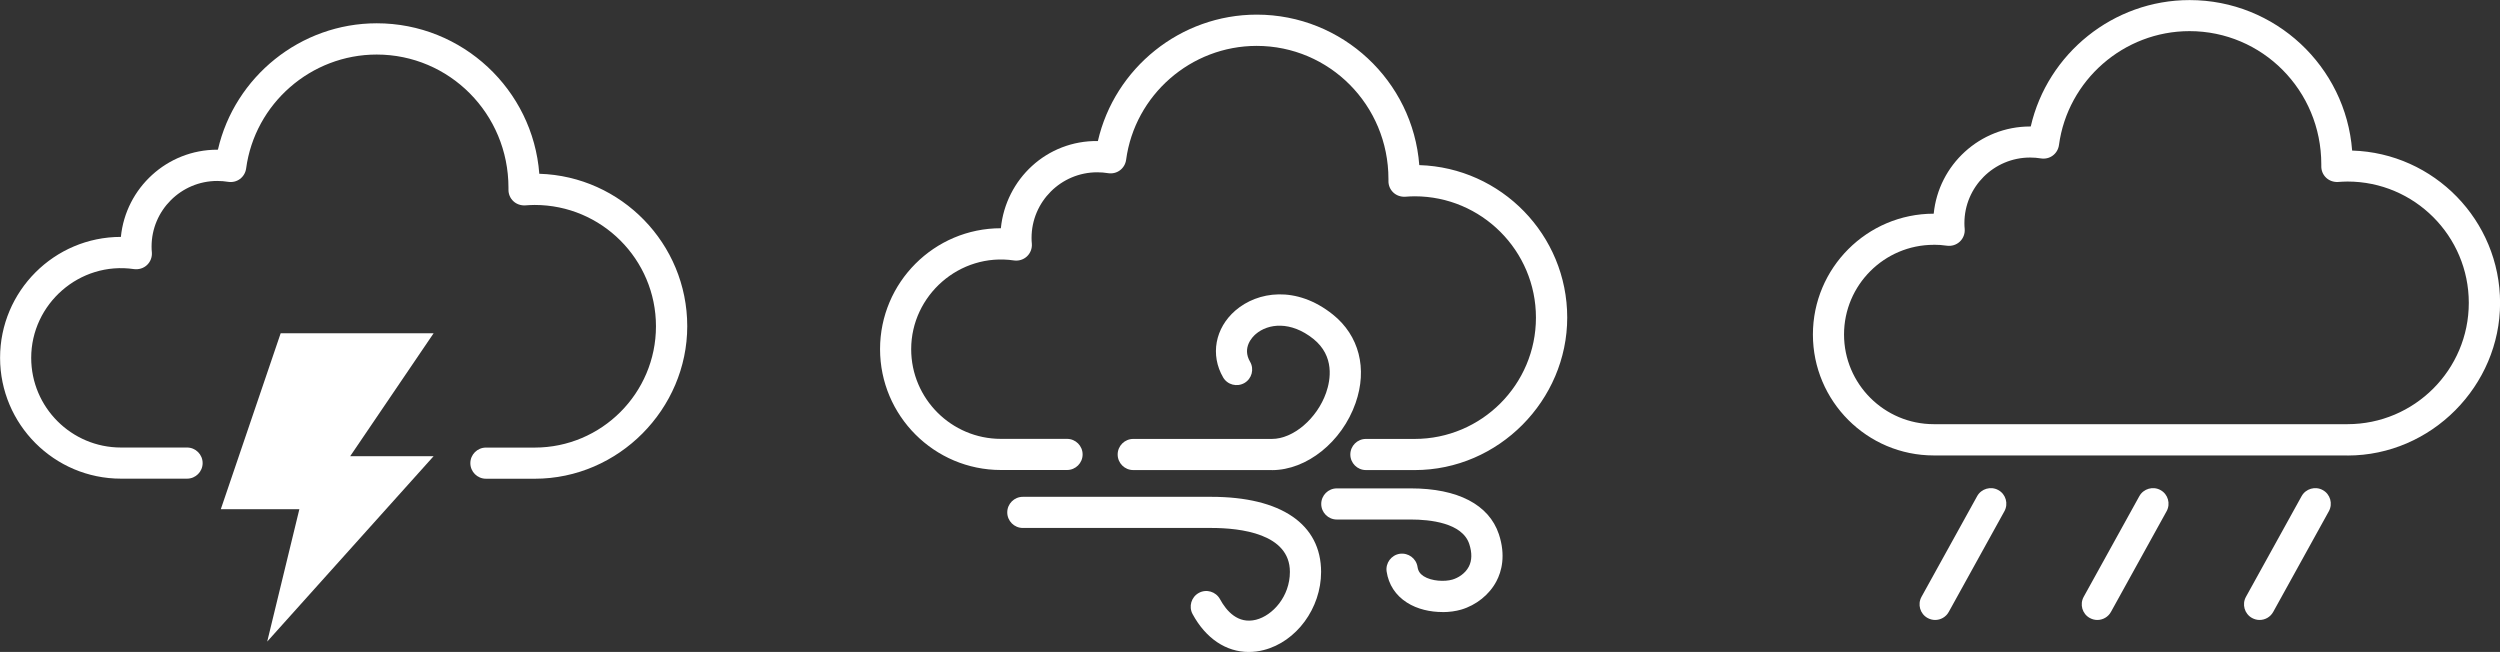 <svg xmlns="http://www.w3.org/2000/svg" id="Capa_2" data-name="Capa 2" viewBox="0 0 343.73 89.64"><rect x="0" y="0" width="343.73" height="89.64" fill="#333333" stroke="none"/><defs><style>      .cls-1 {        fill: #fff;      }    </style></defs><g id="Layer_1" data-name="Layer 1"><g><g><path class="cls-1" d="M73.51,65.82h-6.7c-1.18,0-2.14-.96-2.14-2.14s.96-2.14,2.14-2.14h6.7c9.2,0,16.68-7.48,16.68-16.68s-7.48-16.68-16.68-16.68c-.44,0-.88.03-1.31.06-.59.03-1.19-.17-1.62-.58-.44-.41-.68-.99-.67-1.59,0-.02,0-.24,0-.26,0-10.18-8.13-18.31-18.12-18.31-9.03,0-16.75,6.74-17.95,15.67-.08.58-.39,1.1-.85,1.44-.47.35-1.05.48-1.63.39-.48-.08-.98-.12-1.49-.12-4.98,0-9.03,4.05-9.03,9.02,0,.27.01.54.04.8.05.65-.19,1.29-.67,1.74-.48.45-1.13.64-1.78.56-7.51-1.1-14.14,4.81-14.14,12.2,0,6.8,5.53,12.33,12.34,12.33h9.09c1.18,0,2.14.96,2.14,2.14s-.96,2.14-2.14,2.14h-9.09c-9.17,0-16.62-7.46-16.62-16.62s7.45-16.62,16.61-16.62c.66-6.72,6.35-11.99,13.25-11.99h.09c2.31-10.04,11.36-17.38,21.84-17.38,11.78,0,21.47,9.13,22.35,20.69,11.27.34,20.34,9.61,20.34,20.96s-9.41,20.97-20.97,20.97Z"></path><polygon class="cls-1" points="38.59 45.82 30.36 70.01 41.16 70.01 36.74 88.21 59.62 62.72 48.15 62.72 59.62 45.82 38.59 45.82"></polygon></g><g><path class="cls-1" d="M194.5,64.63h-6.7c-1.18,0-2.14-.96-2.14-2.14s.96-2.14,2.14-2.14h6.7c9.2,0,16.68-7.48,16.68-16.68s-7.48-16.68-16.68-16.68c-.44,0-.88.03-1.31.06-.59.03-1.19-.17-1.62-.58-.44-.41-.68-.99-.67-1.59,0-.02,0-.24,0-.26,0-10.18-8.13-18.31-18.12-18.31-9.03,0-16.75,6.74-17.95,15.67-.08.58-.39,1.1-.85,1.44-.47.35-1.05.48-1.63.39-.48-.08-.98-.12-1.49-.12-4.98,0-9.03,4.05-9.03,9.02,0,.27.01.54.04.8.05.65-.19,1.29-.67,1.74-.48.45-1.13.65-1.78.56-7.5-1.1-14.14,4.81-14.14,12.2,0,6.8,5.53,12.33,12.34,12.33h9.09c1.18,0,2.14.96,2.14,2.14s-.96,2.14-2.14,2.14h-9.09c-9.17,0-16.62-7.46-16.62-16.62s7.45-16.62,16.61-16.62c.67-6.75,6.31-12.09,13.34-11.99,2.31-10.04,11.36-17.38,21.84-17.38,11.78,0,21.47,9.13,22.35,20.69,11.27.34,20.34,9.61,20.34,20.96s-9.41,20.97-20.97,20.97Z"></path><path class="cls-1" d="M174.88,64.63h-19.07c-1.18,0-2.14-.96-2.14-2.14s.96-2.14,2.14-2.14h19.07c2.93,0,6.2-2.79,7.45-6.35.61-1.75,1.2-5.04-1.76-7.41-3.11-2.48-6.21-2.12-7.91-.66-.47.4-1.91,1.87-.79,3.8.6,1.02.25,2.34-.77,2.93-1.03.59-2.34.25-2.93-.77-1.79-3.08-1.11-6.78,1.69-9.2,3.04-2.62,8.36-3.47,13.39.55,3.62,2.89,4.79,7.45,3.13,12.18-1.87,5.34-6.71,9.22-11.5,9.22Z"></path><path class="cls-1" d="M171.69,89.64c-3.11,0-5.9-1.85-7.72-5.21-.56-1.04-.18-2.34.86-2.91,1.04-.57,2.34-.18,2.91.86.89,1.64,2.47,3.45,4.95,2.83,2.29-.58,4.66-3.2,4.66-6.58,0-5.25-6.77-6.04-10.81-6.04h-25.91c-1.18,0-2.14-.96-2.14-2.14s.96-2.14,2.14-2.14h25.91c9.6,0,15.1,3.76,15.1,10.33,0,4.98-3.39,9.6-7.9,10.74-.69.18-1.38.26-2.05.26Z"></path><path class="cls-1" d="M198.32,84.15c-1.63,0-3.43-.37-4.89-1.31-1.55-.99-2.51-2.47-2.78-4.26-.17-1.17.64-2.26,1.81-2.44,1.17-.16,2.26.63,2.44,1.81.08.56.34.95.85,1.28,1.07.68,2.87.77,3.94.46.76-.22,1.75-.8,2.26-1.78.44-.85.46-1.9.06-3.12-.97-2.92-5.44-3.36-8.02-3.36h-10.19c-1.18,0-2.14-.96-2.14-2.14s.96-2.14,2.14-2.14h10.19c6.44,0,10.73,2.23,12.09,6.29.98,2.95.37,5.15-.33,6.47-.96,1.84-2.78,3.3-4.86,3.91-.72.21-1.61.34-2.55.34Z"></path></g><g><path class="cls-1" d="M322.76,62.62h-56.88c-9.17,0-16.62-7.46-16.62-16.62s7.45-16.62,16.61-16.62c.66-6.72,6.35-11.99,13.25-11.99h.09c2.31-10.04,11.36-17.38,21.84-17.38,11.78,0,21.47,9.13,22.35,20.69,11.27.34,20.34,9.61,20.34,20.96s-9.41,20.97-20.97,20.97ZM265.88,33.66c-6.8,0-12.34,5.53-12.34,12.33s5.53,12.33,12.34,12.33h56.88c9.2,0,16.68-7.48,16.68-16.68s-7.48-16.68-16.68-16.68c-.44,0-.88.03-1.31.06-.59.03-1.19-.17-1.62-.58-.44-.41-.68-.99-.67-1.59,0-.02,0-.24,0-.26,0-10.18-8.13-18.31-18.12-18.31-9.03,0-16.75,6.74-17.95,15.67-.08.58-.39,1.1-.85,1.44-.47.35-1.05.48-1.63.39-.48-.08-.98-.12-1.49-.12-4.98,0-9.03,4.05-9.03,9.02,0,.27.01.54.04.8.05.65-.19,1.29-.67,1.74s-1.13.65-1.78.56c-.6-.09-1.21-.13-1.8-.13Z"></path><g><path class="cls-1" d="M266.07,85.24c-.35,0-.71-.09-1.04-.27-1.04-.57-1.41-1.88-.84-2.91l7.65-13.84c.57-1.03,1.88-1.41,2.91-.84,1.04.57,1.41,1.88.84,2.91l-7.65,13.84c-.39.71-1.12,1.11-1.88,1.11Z"></path><path class="cls-1" d="M288.37,85.24c-.35,0-.71-.09-1.04-.27-1.04-.57-1.41-1.88-.84-2.91l7.65-13.84c.57-1.03,1.88-1.41,2.91-.84,1.04.57,1.41,1.88.84,2.91l-7.65,13.84c-.39.71-1.12,1.11-1.88,1.11Z"></path><path class="cls-1" d="M310.68,85.24c-.35,0-.71-.09-1.04-.27-1.04-.57-1.41-1.88-.84-2.91l7.65-13.84c.57-1.03,1.88-1.41,2.91-.84,1.04.57,1.41,1.88.84,2.91l-7.65,13.84c-.39.71-1.12,1.11-1.88,1.11Z"></path></g></g></g></g></svg>